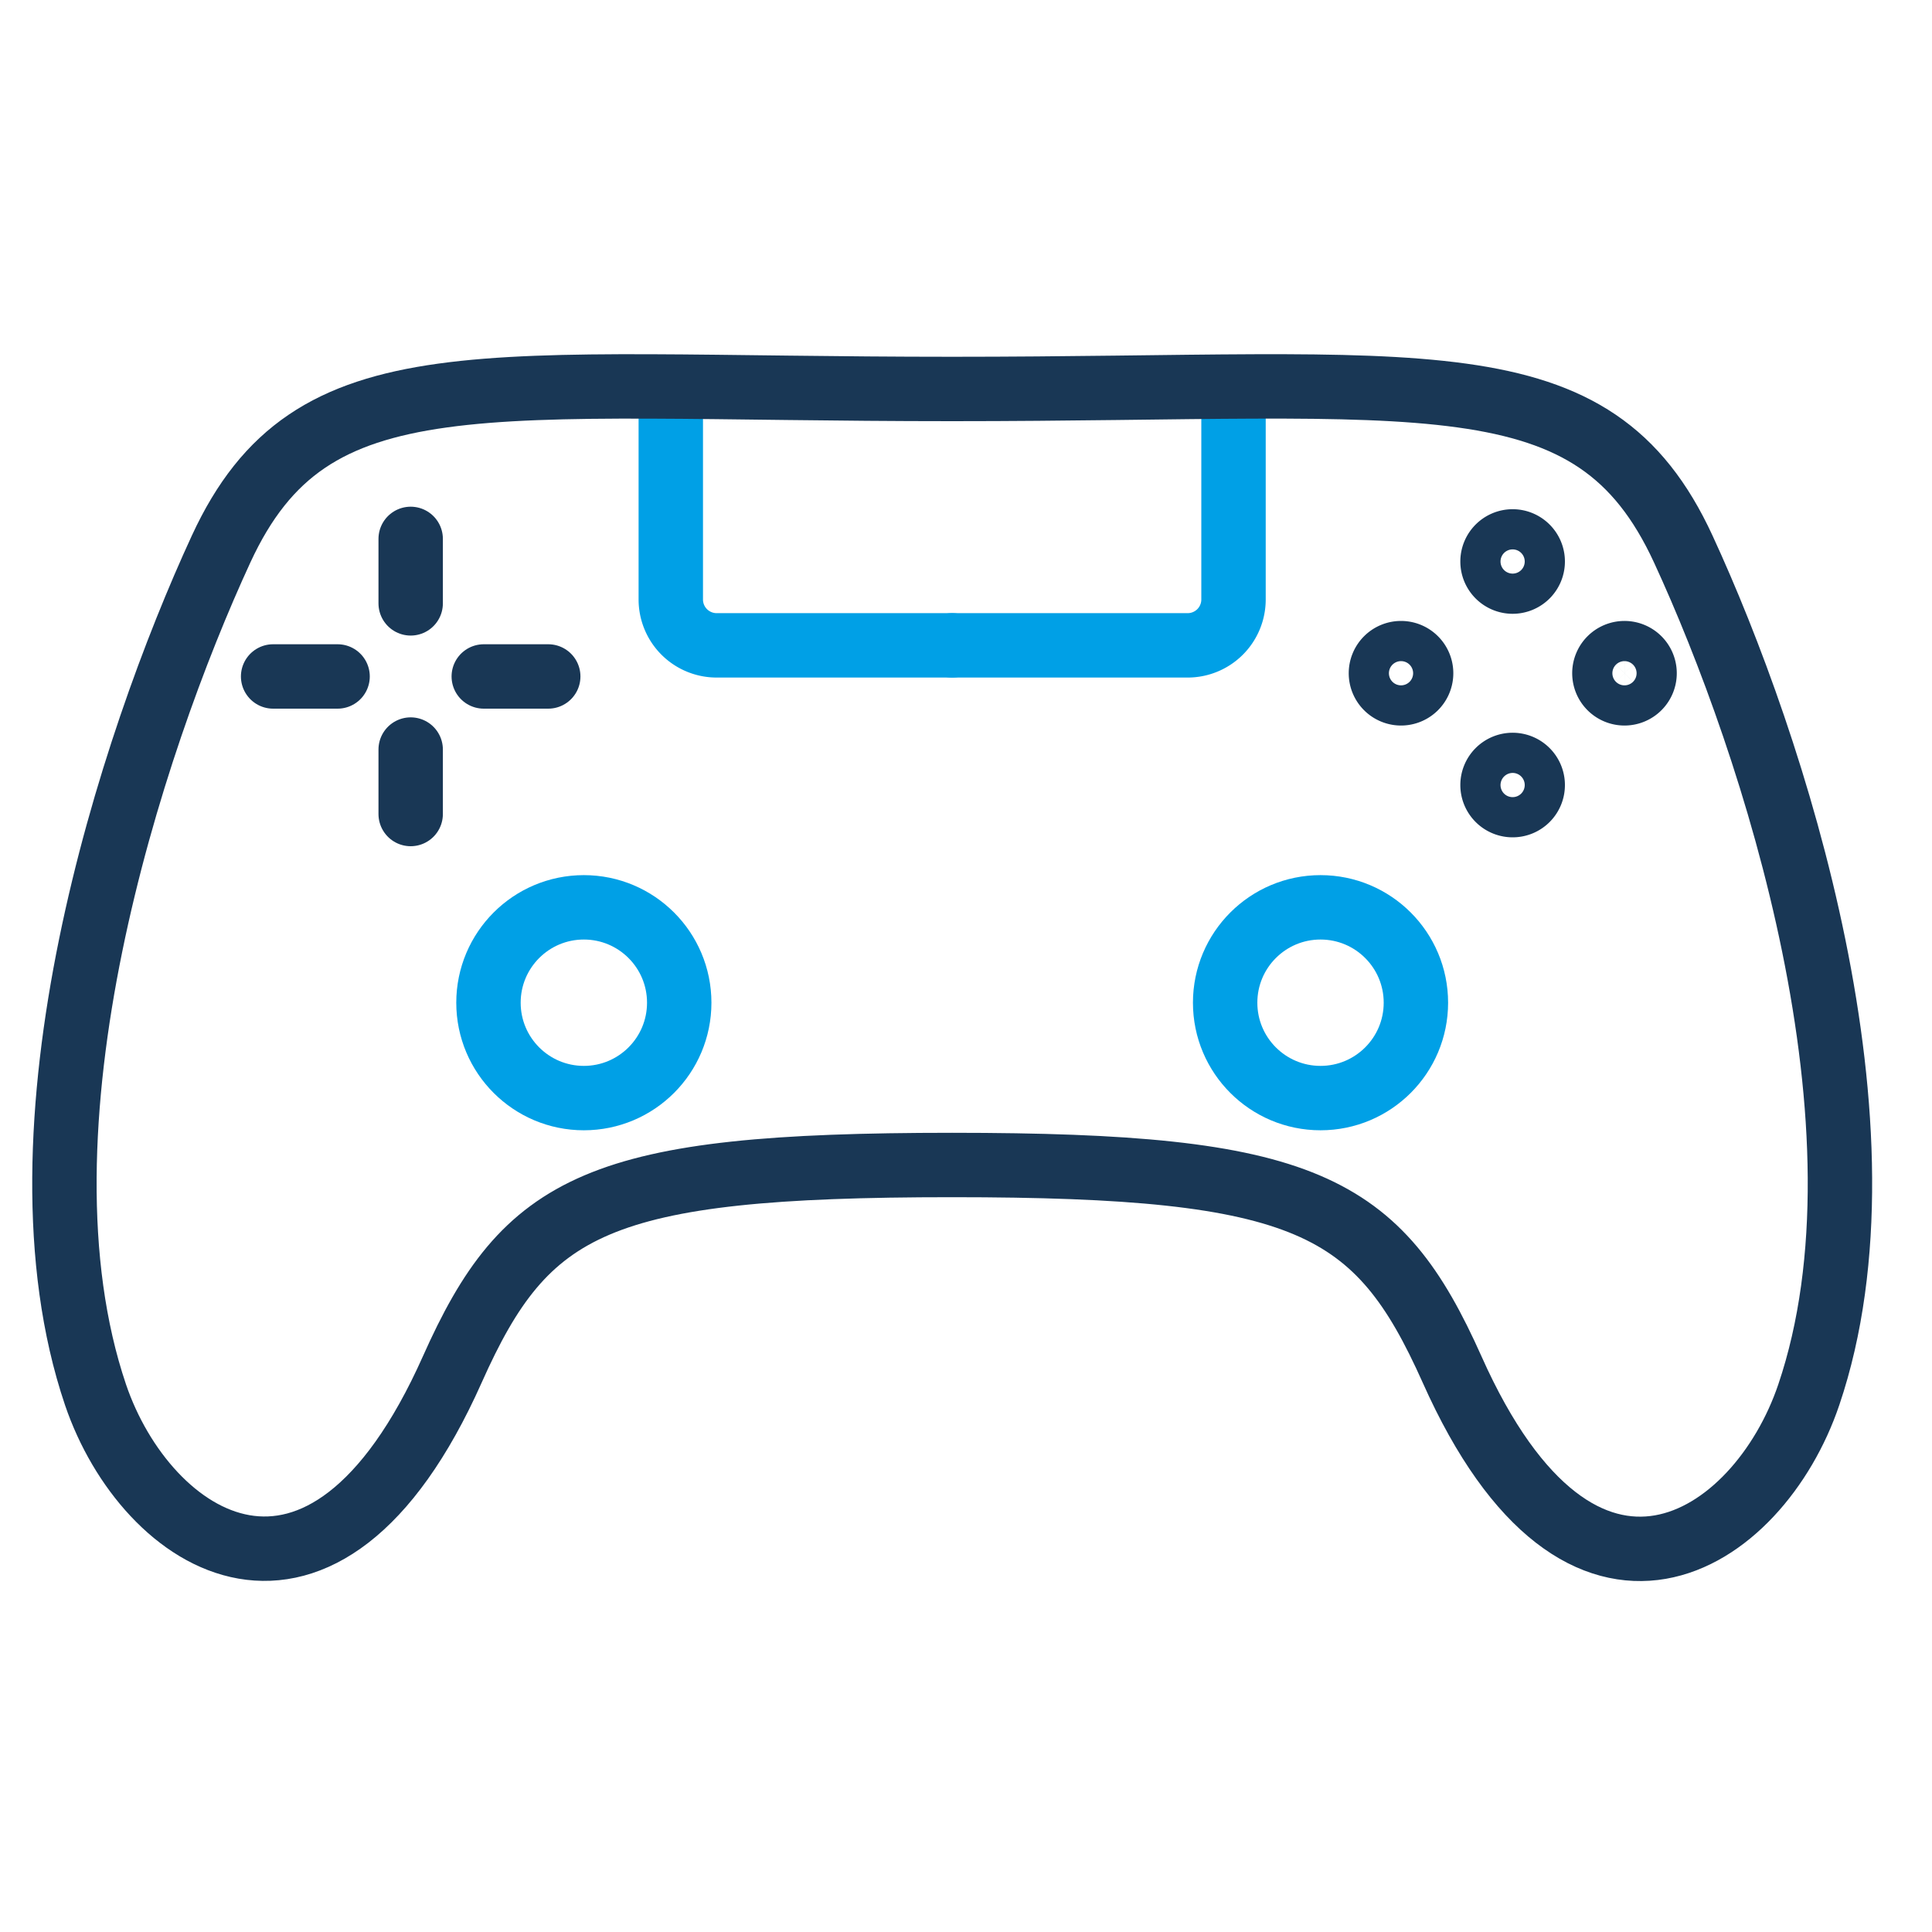 <svg xmlns="http://www.w3.org/2000/svg" width="30" height="30" viewBox="0 0 30 30">
  <g id="icona_connessione" transform="translate(-922 -891)">
    <g id="Raggruppa_25" data-name="Raggruppa 25" transform="translate(923 897)">
      <circle id="Ellisse_10" data-name="Ellisse 10" cx="1.481" cy="1.481" r="1.481" transform="translate(6.585 8.089)" fill="none" stroke="#00a0e6" stroke-linecap="round" stroke-linejoin="round" stroke-width="1"/>
      <path id="Tracciato_45" data-name="Tracciato 45" d="M932.516,893.011v3.273a.712.712,0,0,0,.712.712h3.657" transform="translate(-923.1 -892.975)" fill="none" stroke="#00a0e6" stroke-linecap="round" stroke-linejoin="round" stroke-width="1"/>
      <circle id="Ellisse_11" data-name="Ellisse 11" cx="1.481" cy="1.481" r="1.481" transform="translate(18.024 8.089)" fill="none" stroke="#00a0e6" stroke-linecap="round" stroke-linejoin="round" stroke-width="1"/>
      <path id="Tracciato_46" data-name="Tracciato 46" d="M941.254,893.011v3.273a.712.712,0,0,1-.712.712h-3.657" transform="translate(-923.1 -892.975)" fill="none" stroke="#00a0e6" stroke-linecap="round" stroke-linejoin="round" stroke-width="1"/>
      <line id="Linea_13" data-name="Linea 13" y2="1.001" transform="translate(5.377 2.368)" fill="none" stroke="#193755" stroke-linecap="round" stroke-linejoin="round" stroke-width="1"/>
      <line id="Linea_14" data-name="Linea 14" x2="1.001" transform="translate(3.241 4.504)" fill="none" stroke="#193755" stroke-linecap="round" stroke-linejoin="round" stroke-width="1"/>
      <line id="Linea_15" data-name="Linea 15" y1="1.001" transform="translate(5.377 5.639)" fill="none" stroke="#193755" stroke-linecap="round" stroke-linejoin="round" stroke-width="1"/>
      <line id="Linea_16" data-name="Linea 16" x1="1.001" transform="translate(6.512 4.504)" fill="none" stroke="#193755" stroke-linecap="round" stroke-linejoin="round" stroke-width="1"/>
      <path id="Tracciato_47" data-name="Tracciato 47" d="M936.885,905.065c5.5,0,6.613.6,7.763,3.175,2.017,4.525,4.759,2.7,5.539.392,1.4-4.133-.546-10.092-1.95-13.133s-3.979-2.484-11.352-2.484-9.947-.556-11.351,2.484-3.349,9-1.951,13.133c.781,2.3,3.523,4.133,5.54-.392,1.149-2.579,2.262-3.175,7.762-3.175" transform="translate(-923.1 -892.975)" fill="none" stroke="#193755" stroke-linecap="round" stroke-linejoin="round" stroke-width="1"/>
      <path id="Tracciato_48" data-name="Tracciato 48" d="M943.855,897.741a.312.312,0,1,0-.312-.312A.312.312,0,0,0,943.855,897.741Z" transform="translate(-923.1 -892.975)" fill="none" stroke="#193755" stroke-linecap="round" stroke-linejoin="round" stroke-width="1"/>
      <path id="Tracciato_49" data-name="Tracciato 49" d="M947.326,897.741a.312.312,0,1,0-.313-.312A.312.312,0,0,0,947.326,897.741Z" transform="translate(-923.1 -892.975)" fill="none" stroke="#193755" stroke-linecap="round" stroke-linejoin="round" stroke-width="1"/>
      <path id="Tracciato_50" data-name="Tracciato 50" d="M945.9,899.165a.312.312,0,1,0-.312.312A.311.311,0,0,0,945.9,899.165Z" transform="translate(-923.1 -892.975)" fill="none" stroke="#193755" stroke-linecap="round" stroke-linejoin="round" stroke-width="1"/>
      <path id="Tracciato_51" data-name="Tracciato 51" d="M945.9,895.694a.312.312,0,1,0-.312.312A.312.312,0,0,0,945.9,895.694Z" transform="translate(-923.1 -892.975)" fill="none" stroke="#193755" stroke-linecap="round" stroke-linejoin="round" stroke-width="1"/>
    </g>
    <rect id="Rettangolo_67" data-name="Rettangolo 67" width="30" height="30" transform="translate(922 891)" fill="none"/>
  </g>
</svg>
